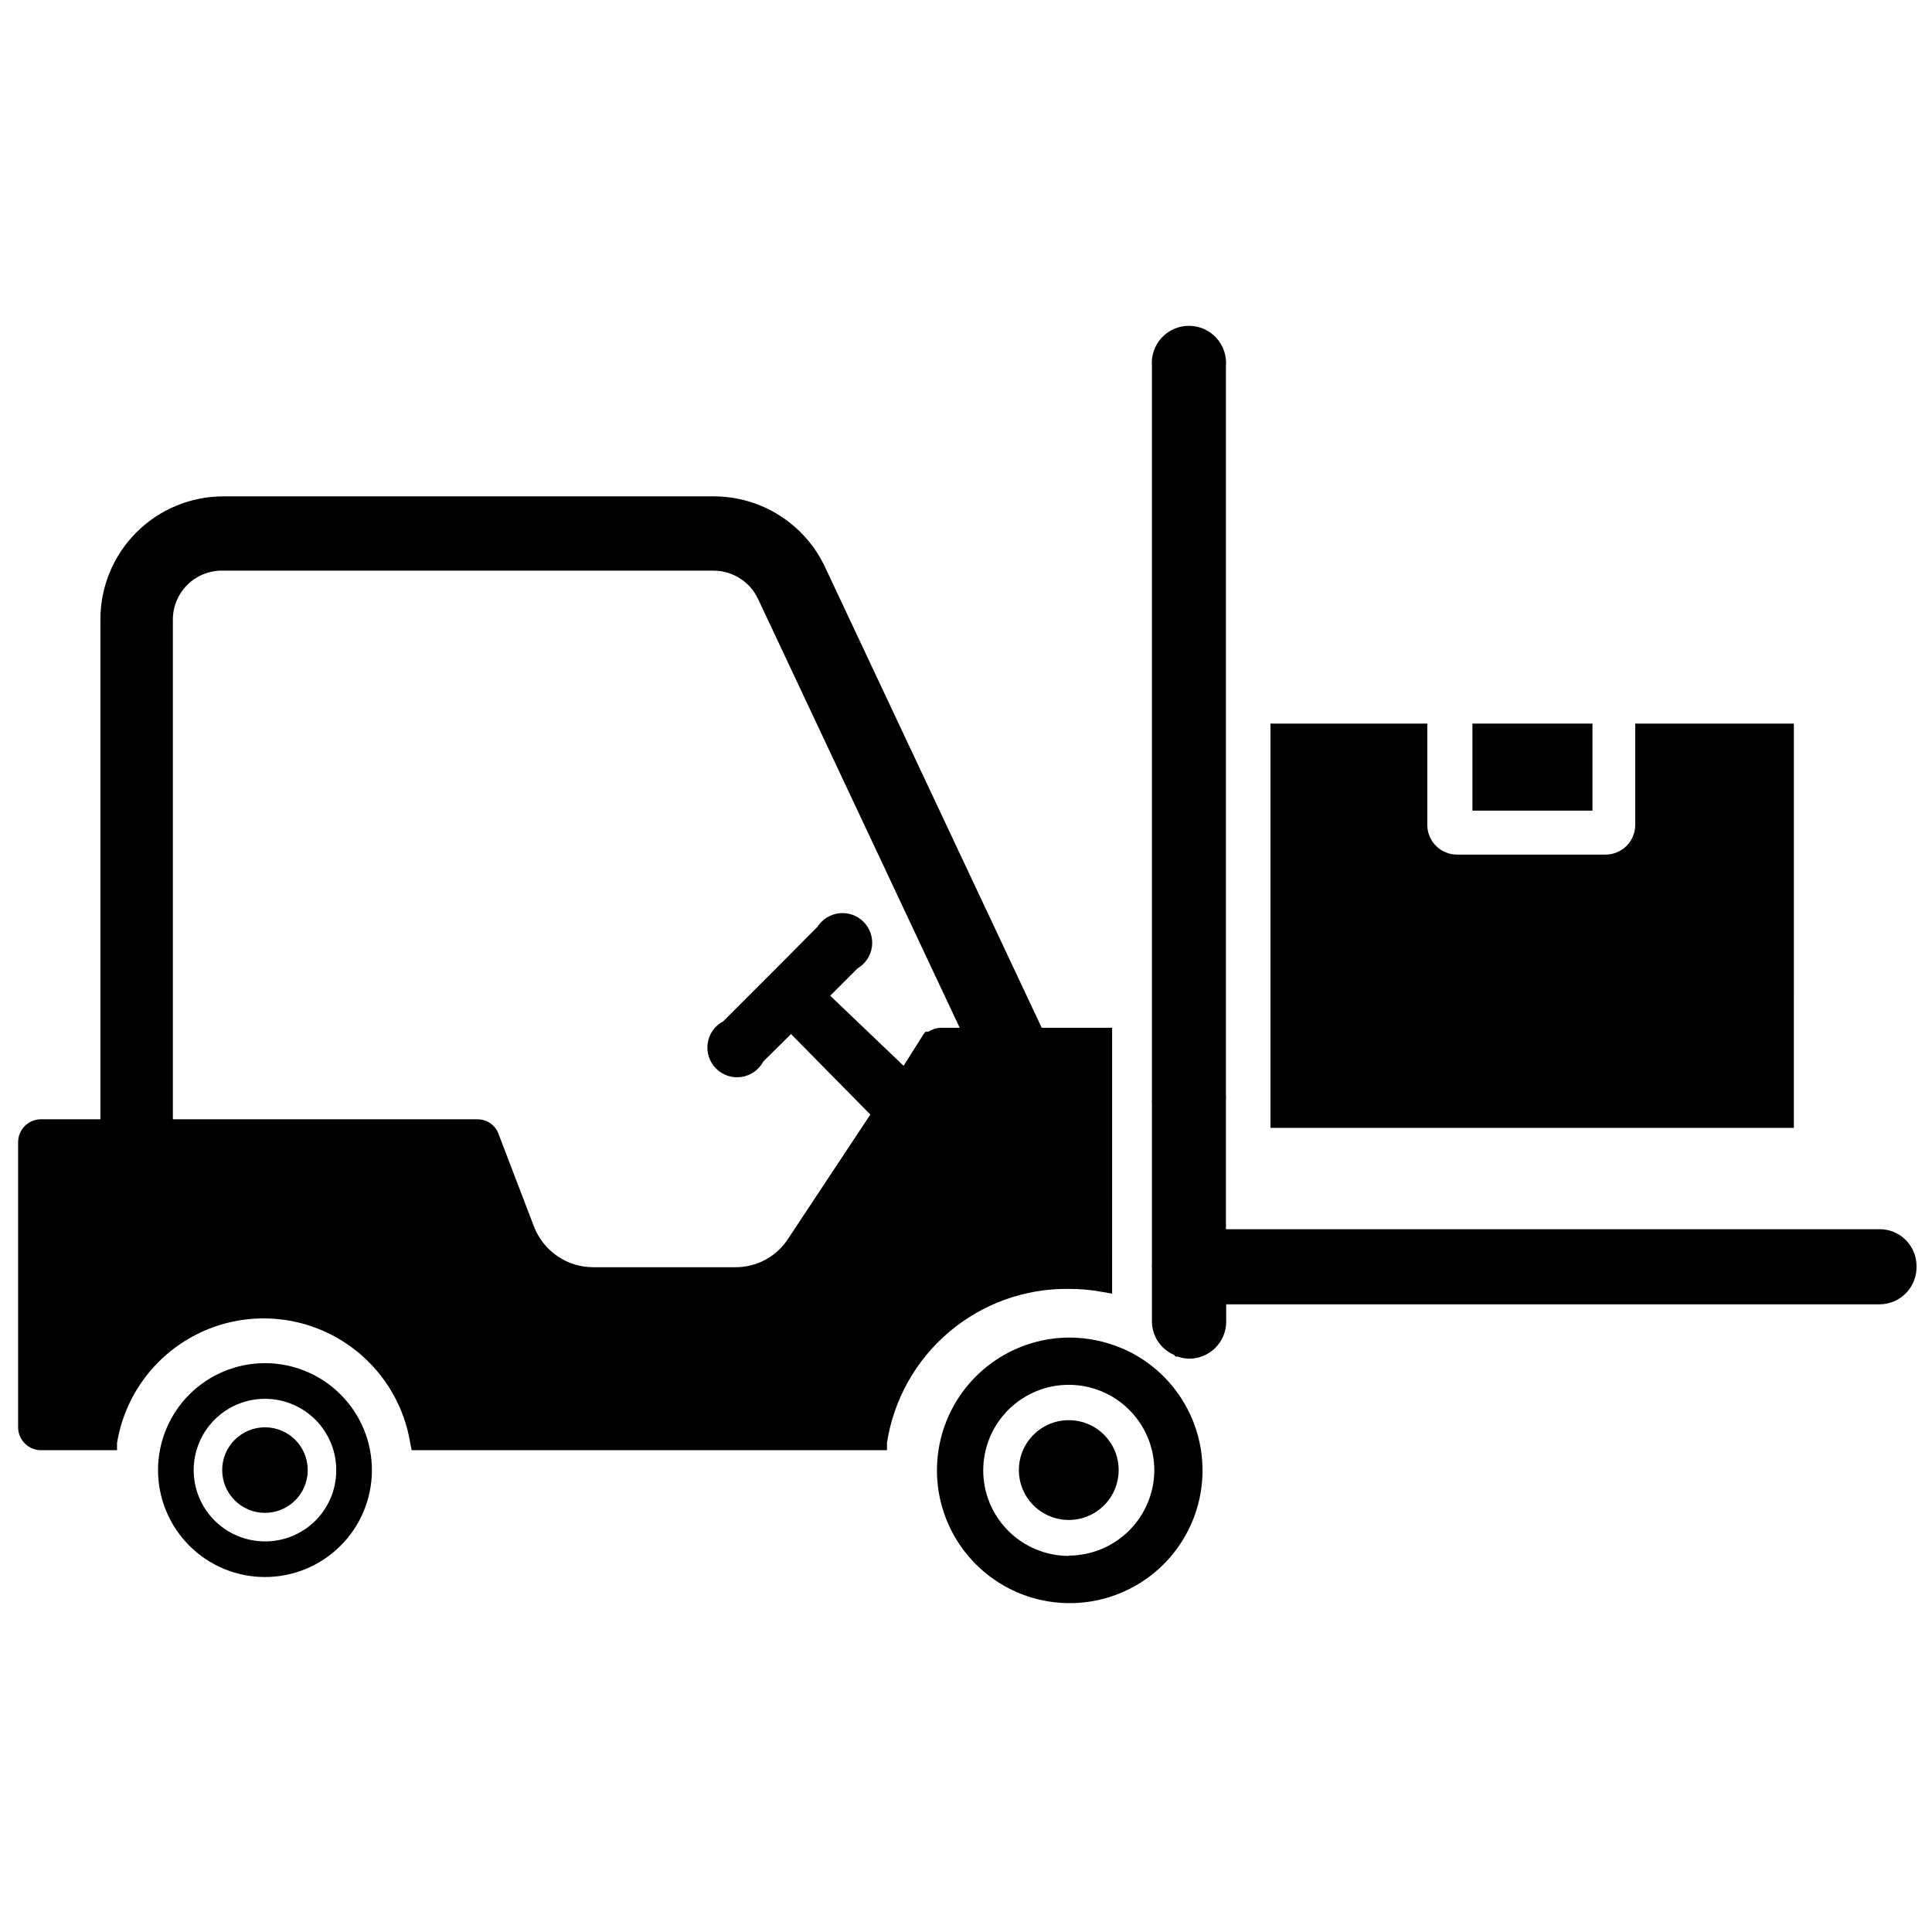 <?xml version="1.0" encoding="UTF-8"?>
<!-- Uploaded to: ICON Repo, www.iconrepo.com, Generator: ICON Repo Mixer Tools -->
<svg width="800px" height="800px" version="1.1" viewBox="144 144 512 512" xmlns="http://www.w3.org/2000/svg">
 <defs>
  <clipPath id="b">
   <path d="m148.09 275h290.91v254h-290.91z"/>
  </clipPath>
  <clipPath id="a">
   <path d="m449 230h202.9v275h-202.9z"/>
  </clipPath>
 </defs>
 <path d="m427.23 520.36c-5.324 0-10.133 3.195-12.191 8.109-2.062 4.914-0.973 10.582 2.762 14.383 3.734 3.801 9.383 4.988 14.332 3.016 4.945-1.973 8.23-6.723 8.324-12.047 0.062-3.551-1.301-6.973-3.789-9.504-2.488-2.535-5.887-3.961-9.438-3.957z"/>
 <path d="m214.22 505.25c-7.504 0-14.699 2.977-20.012 8.273-5.312 5.301-8.305 12.488-8.328 19.988-0.02 7.504 2.938 14.707 8.219 20.035s12.461 8.34 19.965 8.383 14.715-2.894 20.055-8.16c5.344-5.269 8.379-12.441 8.441-19.941 0.062-7.559-2.894-14.828-8.219-20.191-5.32-5.367-12.562-8.387-20.121-8.387zm0 47.23v0.004c-5.023 0-9.84-2.004-13.387-5.562-3.543-3.562-5.527-8.387-5.504-13.41 0.02-5.023 2.043-9.832 5.617-13.363 3.574-3.531 8.41-5.492 13.434-5.449 5.023 0.043 9.824 2.082 13.34 5.672 3.516 3.59 5.457 8.434 5.394 13.457-0.043 4.977-2.055 9.73-5.594 13.227-3.543 3.5-8.324 5.449-13.301 5.43z"/>
 <path d="m214.22 522.25c-6.262 0-11.336 5.078-11.336 11.336 0 6.262 5.074 11.336 11.336 11.336s11.336-5.074 11.336-11.336c0-6.258-5.074-11.336-11.336-11.336z"/>
 <g clip-path="url(#b)">
  <path d="m427.23 485.57c2.957-0.012 5.91 0.254 8.816 0.789l2.676 0.473v-6.848l0.004-44.242v-19.367h-18.66l-57.387-122.02c-2.621-5.617-6.789-10.375-12.02-13.707-5.227-3.332-11.297-5.106-17.5-5.106h-129.96c-8.66 0-16.961 3.441-23.074 9.57-6.113 6.129-9.539 14.441-9.516 23.098v132.41h-15.746c-1.621 0-3.176 0.648-4.312 1.805-1.141 1.152-1.77 2.715-1.75 4.336v75.414c-0.02 1.621 0.609 3.184 1.75 4.336 1.137 1.156 2.691 1.805 4.312 1.805h20.152v-1.891c2.019-12.395 9.832-23.082 21.031-28.77 11.199-5.684 24.438-5.684 35.637 0 11.199 5.688 19.012 16.375 21.031 28.77l0.395 1.891h125.95v-1.969h-0.004c1.781-11.457 7.633-21.887 16.48-29.375 8.852-7.492 20.105-11.539 31.695-11.402zm-36.449-68.566-0.707 0.395h-0.789 0.004c-0.332 0.359-0.621 0.758-0.867 1.184l-4.961 7.871-19.441-18.578 7.242-7.242c2.078-1.223 3.481-3.332 3.809-5.719 0.324-2.391-0.461-4.797-2.133-6.531-1.676-1.734-4.051-2.609-6.449-2.367-2.398 0.238-4.555 1.562-5.856 3.598l-12.438 12.516-12.516 12.516c-2.219 1.164-3.75 3.309-4.125 5.785-0.379 2.477 0.445 4.984 2.215 6.754 1.77 1.77 4.277 2.594 6.754 2.215 2.473-0.379 4.621-1.91 5.785-4.125l7.32-7.242 21.02 21.332-21.887 33.062c-3.074 4.641-8.285 7.426-13.855 7.398h-37.625c-3.398 0.012-6.723-1.004-9.531-2.914s-4.977-4.629-6.215-7.793l-9.367-24.48c-0.809-2.398-3.059-4.012-5.59-4.016h-80.766v-132.41c-0.004-3.516 1.418-6.879 3.941-9.328 2.523-2.445 5.926-3.766 9.441-3.66h129.96c5.023 0.031 9.582 2.938 11.73 7.477l53.449 113.67h-5.039 0.004c-0.875 0.027-1.734 0.242-2.519 0.633z"/>
 </g>
 <path d="m441.09 501.23c-4.312-1.805-8.941-2.742-13.617-2.758-11.727 0.008-22.68 5.856-29.211 15.598-6.527 9.742-7.777 22.098-3.324 32.945 4.449 10.852 14.012 18.77 25.504 21.121 11.488 2.348 23.395-1.18 31.746-9.41 8.355-8.23 12.059-20.082 9.879-31.605-2.18-11.523-9.957-21.203-20.738-25.812zm-13.855 55.105v-0.004c-6.019 0-11.797-2.394-16.047-6.66-4.254-4.262-6.637-10.043-6.621-16.062 0.012-6.023 2.422-11.793 6.695-16.035 4.273-4.242 10.059-6.613 16.078-6.582 6.023 0.027 11.785 2.449 16.02 6.731 4.234 4.285 6.59 10.074 6.547 16.098-0.082 5.965-2.504 11.66-6.746 15.855-4.238 4.195-9.957 6.559-15.926 6.578z"/>
 <g clip-path="url(#a)">
  <path d="m642.06 469.75h-173.18v-34.402c0.051-0.312 0.051-0.633 0-0.945v-193.34c0.246-2.75-0.676-5.481-2.539-7.519-1.863-2.039-4.5-3.199-7.262-3.199s-5.398 1.16-7.262 3.199c-1.863 2.039-2.785 4.769-2.539 7.519v194.28c-0.051 0.312-0.051 0.633 0 0.945v42.43c-0.035 0.207-0.035 0.422 0 0.629-0.051 0.312-0.051 0.633 0 0.945v14.168c0.117 3.75 2.387 7.09 5.824 8.582l0.473 0.473h0.551c1.062 0.375 2.18 0.562 3.309 0.551 5.219-0.164 9.402-4.383 9.523-9.605v-4.801h173.18c2.641-0.02 5.156-1.098 6.992-2.992 1.836-1.895 2.832-4.445 2.769-7.082 0.023-2.617-1.008-5.133-2.859-6.984-1.848-1.848-4.363-2.879-6.981-2.856z"/>
 </g>
 <path d="m534.21 335.76h31.805v23.066h-31.805z"/>
 <path d="m619.39 335.76h-42.035v26.844c0 2.09-0.828 4.09-2.305 5.566-1.477 1.477-3.481 2.305-5.566 2.305h-39.359c-4.348 0-7.875-3.523-7.875-7.871v-26.844h-41.562v107.14h138.7z"/>
</svg>